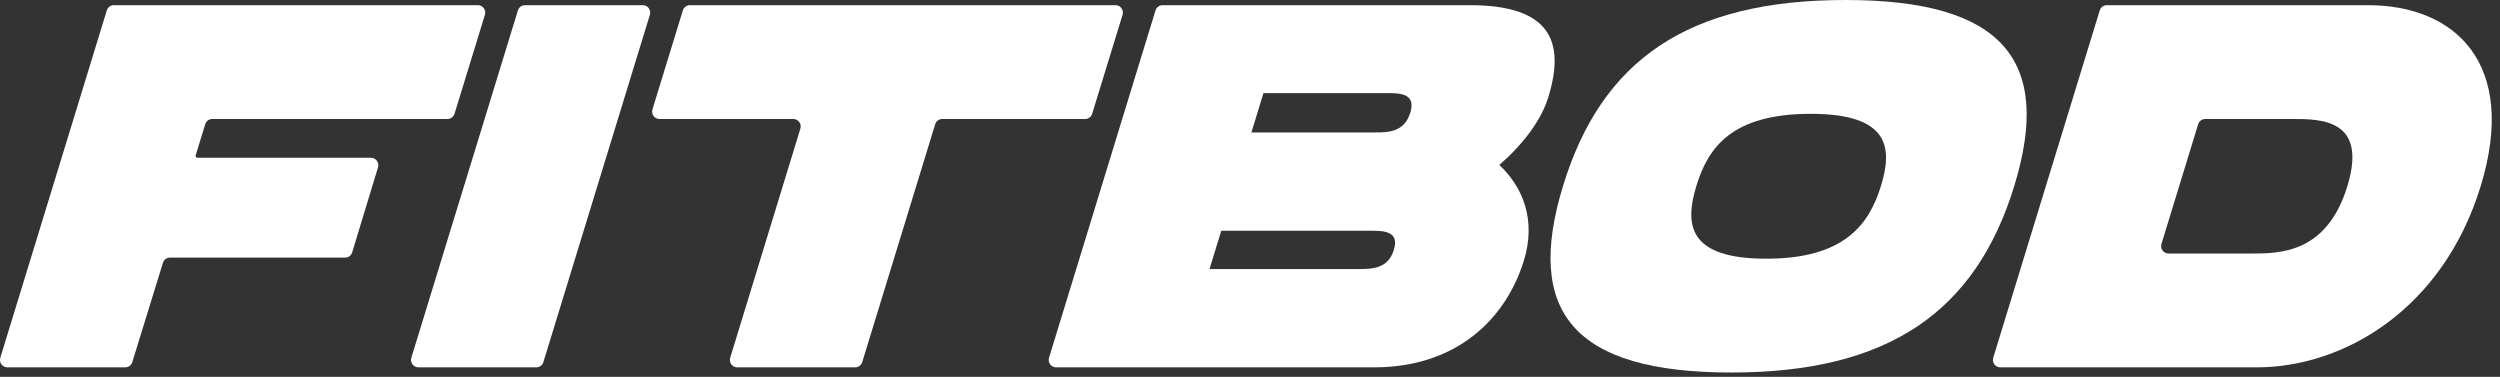 <?xml version="1.0" encoding="utf-8"?>
<svg xmlns="http://www.w3.org/2000/svg" fill="none" height="100%" overflow="visible" preserveAspectRatio="none" style="display: block;" viewBox="0 0 272 41" width="100%">
<rect x="0" y="0" width="272" height="41" fill="#333333" stroke="none"/>
<g id="wordmark">
<path d="M22.328 13.516L21.288 16.906C21.279 16.936 21.277 16.967 21.282 16.998C21.288 17.029 21.3 17.058 21.318 17.083C21.337 17.108 21.361 17.128 21.388 17.142C21.416 17.157 21.447 17.164 21.477 17.164H40.362C40.488 17.164 40.611 17.194 40.723 17.252C40.835 17.309 40.932 17.392 41.007 17.493C41.081 17.595 41.131 17.713 41.152 17.838C41.173 17.963 41.164 18.091 41.127 18.212L38.316 27.461C38.266 27.626 38.164 27.77 38.026 27.872C37.889 27.974 37.722 28.029 37.551 28.028H18.492C18.321 28.029 18.155 28.084 18.017 28.186C17.88 28.289 17.778 28.433 17.727 28.598L14.394 39.398C14.343 39.562 14.241 39.706 14.104 39.809C13.966 39.911 13.8 39.967 13.629 39.967H0.798C0.673 39.966 0.551 39.937 0.44 39.88C0.329 39.823 0.233 39.741 0.158 39.64C0.084 39.54 0.034 39.423 0.012 39.299C-0.009 39.176 -0.002 39.049 0.033 38.928L11.62 1.132C11.671 0.967 11.773 0.823 11.91 0.721C12.048 0.618 12.214 0.563 12.386 0.563H51.994C52.12 0.563 52.244 0.592 52.356 0.649C52.468 0.706 52.565 0.789 52.639 0.891C52.714 0.993 52.764 1.111 52.784 1.236C52.805 1.361 52.797 1.49 52.759 1.61L49.452 12.377C49.401 12.542 49.3 12.686 49.162 12.788C49.025 12.891 48.858 12.946 48.687 12.946H23.093C22.922 12.947 22.756 13.002 22.618 13.104C22.481 13.207 22.379 13.351 22.328 13.516Z" fill="white"/>
<path d="M58.355 39.967H45.526C45.401 39.968 45.277 39.939 45.165 39.883C45.053 39.827 44.955 39.745 44.88 39.644C44.805 39.543 44.754 39.426 44.732 39.301C44.71 39.177 44.717 39.049 44.752 38.928L56.348 1.132C56.399 0.967 56.501 0.823 56.638 0.721C56.776 0.618 56.942 0.563 57.113 0.563H69.942C70.068 0.563 70.192 0.592 70.304 0.649C70.416 0.706 70.513 0.789 70.588 0.891C70.662 0.993 70.712 1.111 70.732 1.236C70.753 1.361 70.745 1.49 70.707 1.61L59.12 39.398C59.069 39.563 58.968 39.707 58.83 39.809C58.692 39.912 58.526 39.967 58.355 39.967Z" fill="white"/>
<path d="M118.061 12.946H102.514C102.343 12.946 102.176 13.002 102.038 13.104C101.901 13.207 101.799 13.351 101.749 13.516L93.812 39.398C93.761 39.562 93.66 39.707 93.522 39.809C93.384 39.911 93.218 39.967 93.047 39.967H80.212C80.086 39.967 79.962 39.938 79.85 39.881C79.738 39.824 79.641 39.741 79.566 39.639C79.492 39.537 79.442 39.418 79.421 39.293C79.4 39.169 79.409 39.04 79.447 38.919L87.081 13.994C87.118 13.873 87.126 13.745 87.105 13.62C87.084 13.496 87.035 13.378 86.96 13.276C86.886 13.174 86.789 13.091 86.677 13.034C86.565 12.977 86.442 12.947 86.316 12.946H71.759C71.633 12.947 71.509 12.919 71.396 12.862C71.283 12.806 71.185 12.723 71.11 12.621C71.035 12.519 70.985 12.401 70.963 12.276C70.942 12.151 70.95 12.022 70.987 11.901L74.294 1.132C74.345 0.967 74.447 0.823 74.584 0.721C74.722 0.618 74.888 0.563 75.059 0.563H121.357C121.484 0.56 121.609 0.589 121.723 0.645C121.837 0.701 121.936 0.784 122.011 0.886C122.087 0.988 122.138 1.107 122.16 1.233C122.181 1.359 122.173 1.488 122.135 1.61L118.828 12.377C118.778 12.542 118.676 12.687 118.538 12.789C118.4 12.892 118.232 12.947 118.061 12.946Z" fill="white"/>
<path d="M165.809 28.315C163.825 34.789 158.386 39.967 149.517 39.967H114.904C114.779 39.968 114.655 39.939 114.543 39.883C114.431 39.827 114.334 39.745 114.259 39.644C114.184 39.543 114.133 39.426 114.111 39.301C114.089 39.177 114.096 39.049 114.132 38.928L125.72 1.132C125.77 0.967 125.872 0.823 126.009 0.72C126.147 0.618 126.314 0.563 126.485 0.563H159.925C168.797 0.563 170.287 4.616 168.457 10.573C167.681 13.107 165.714 15.689 163.128 17.947C165.772 20.434 167.121 24.035 165.809 28.315ZM151.649 27.19C152.288 25.105 150.502 25.105 149.052 25.105H132.874L131.595 29.272H147.775C149.226 29.272 151.016 29.272 151.649 27.19ZM136.152 14.41H149.541C150.992 14.41 152.778 14.41 153.435 12.272C154.092 10.135 152.304 10.132 150.853 10.132H137.464L136.152 14.41Z" fill="white"/>
<path d="M170.064 20.209C174.26 6.529 183.625 0 200.81 0C217.936 0 223.329 6.587 219.16 20.209C214.971 33.888 205.508 40.53 188.38 40.53C171.197 40.53 165.853 33.943 170.064 20.209ZM204.655 20.209C205.914 16.099 205.603 12.384 197.012 12.384C188.42 12.384 185.85 16.043 184.571 20.209C183.274 24.436 183.643 28.146 192.179 28.146C200.715 28.146 203.376 24.374 204.655 20.209Z" fill="white"/>
<path d="M269.895 20.265C265.788 33.663 254.983 39.967 245.556 39.967H217.63C217.504 39.967 217.381 39.937 217.269 39.88C217.157 39.822 217.06 39.74 216.985 39.638C216.911 39.536 216.861 39.418 216.84 39.293C216.819 39.168 216.828 39.04 216.865 38.919L228.452 1.132C228.503 0.967 228.604 0.823 228.742 0.721C228.88 0.618 229.046 0.563 229.217 0.563H257.637C267.067 0.563 274.005 6.867 269.895 20.265ZM255.391 20.265C257.635 12.946 252.503 12.946 249.376 12.946H239.925C239.754 12.947 239.588 13.002 239.45 13.104C239.312 13.207 239.211 13.351 239.16 13.516L235.168 26.536C235.131 26.657 235.122 26.785 235.143 26.909C235.164 27.034 235.214 27.152 235.288 27.254C235.363 27.356 235.46 27.439 235.572 27.496C235.684 27.553 235.807 27.583 235.933 27.584H244.89C248.021 27.584 253.146 27.584 255.391 20.265Z" fill="white"/>
</g>
</svg>